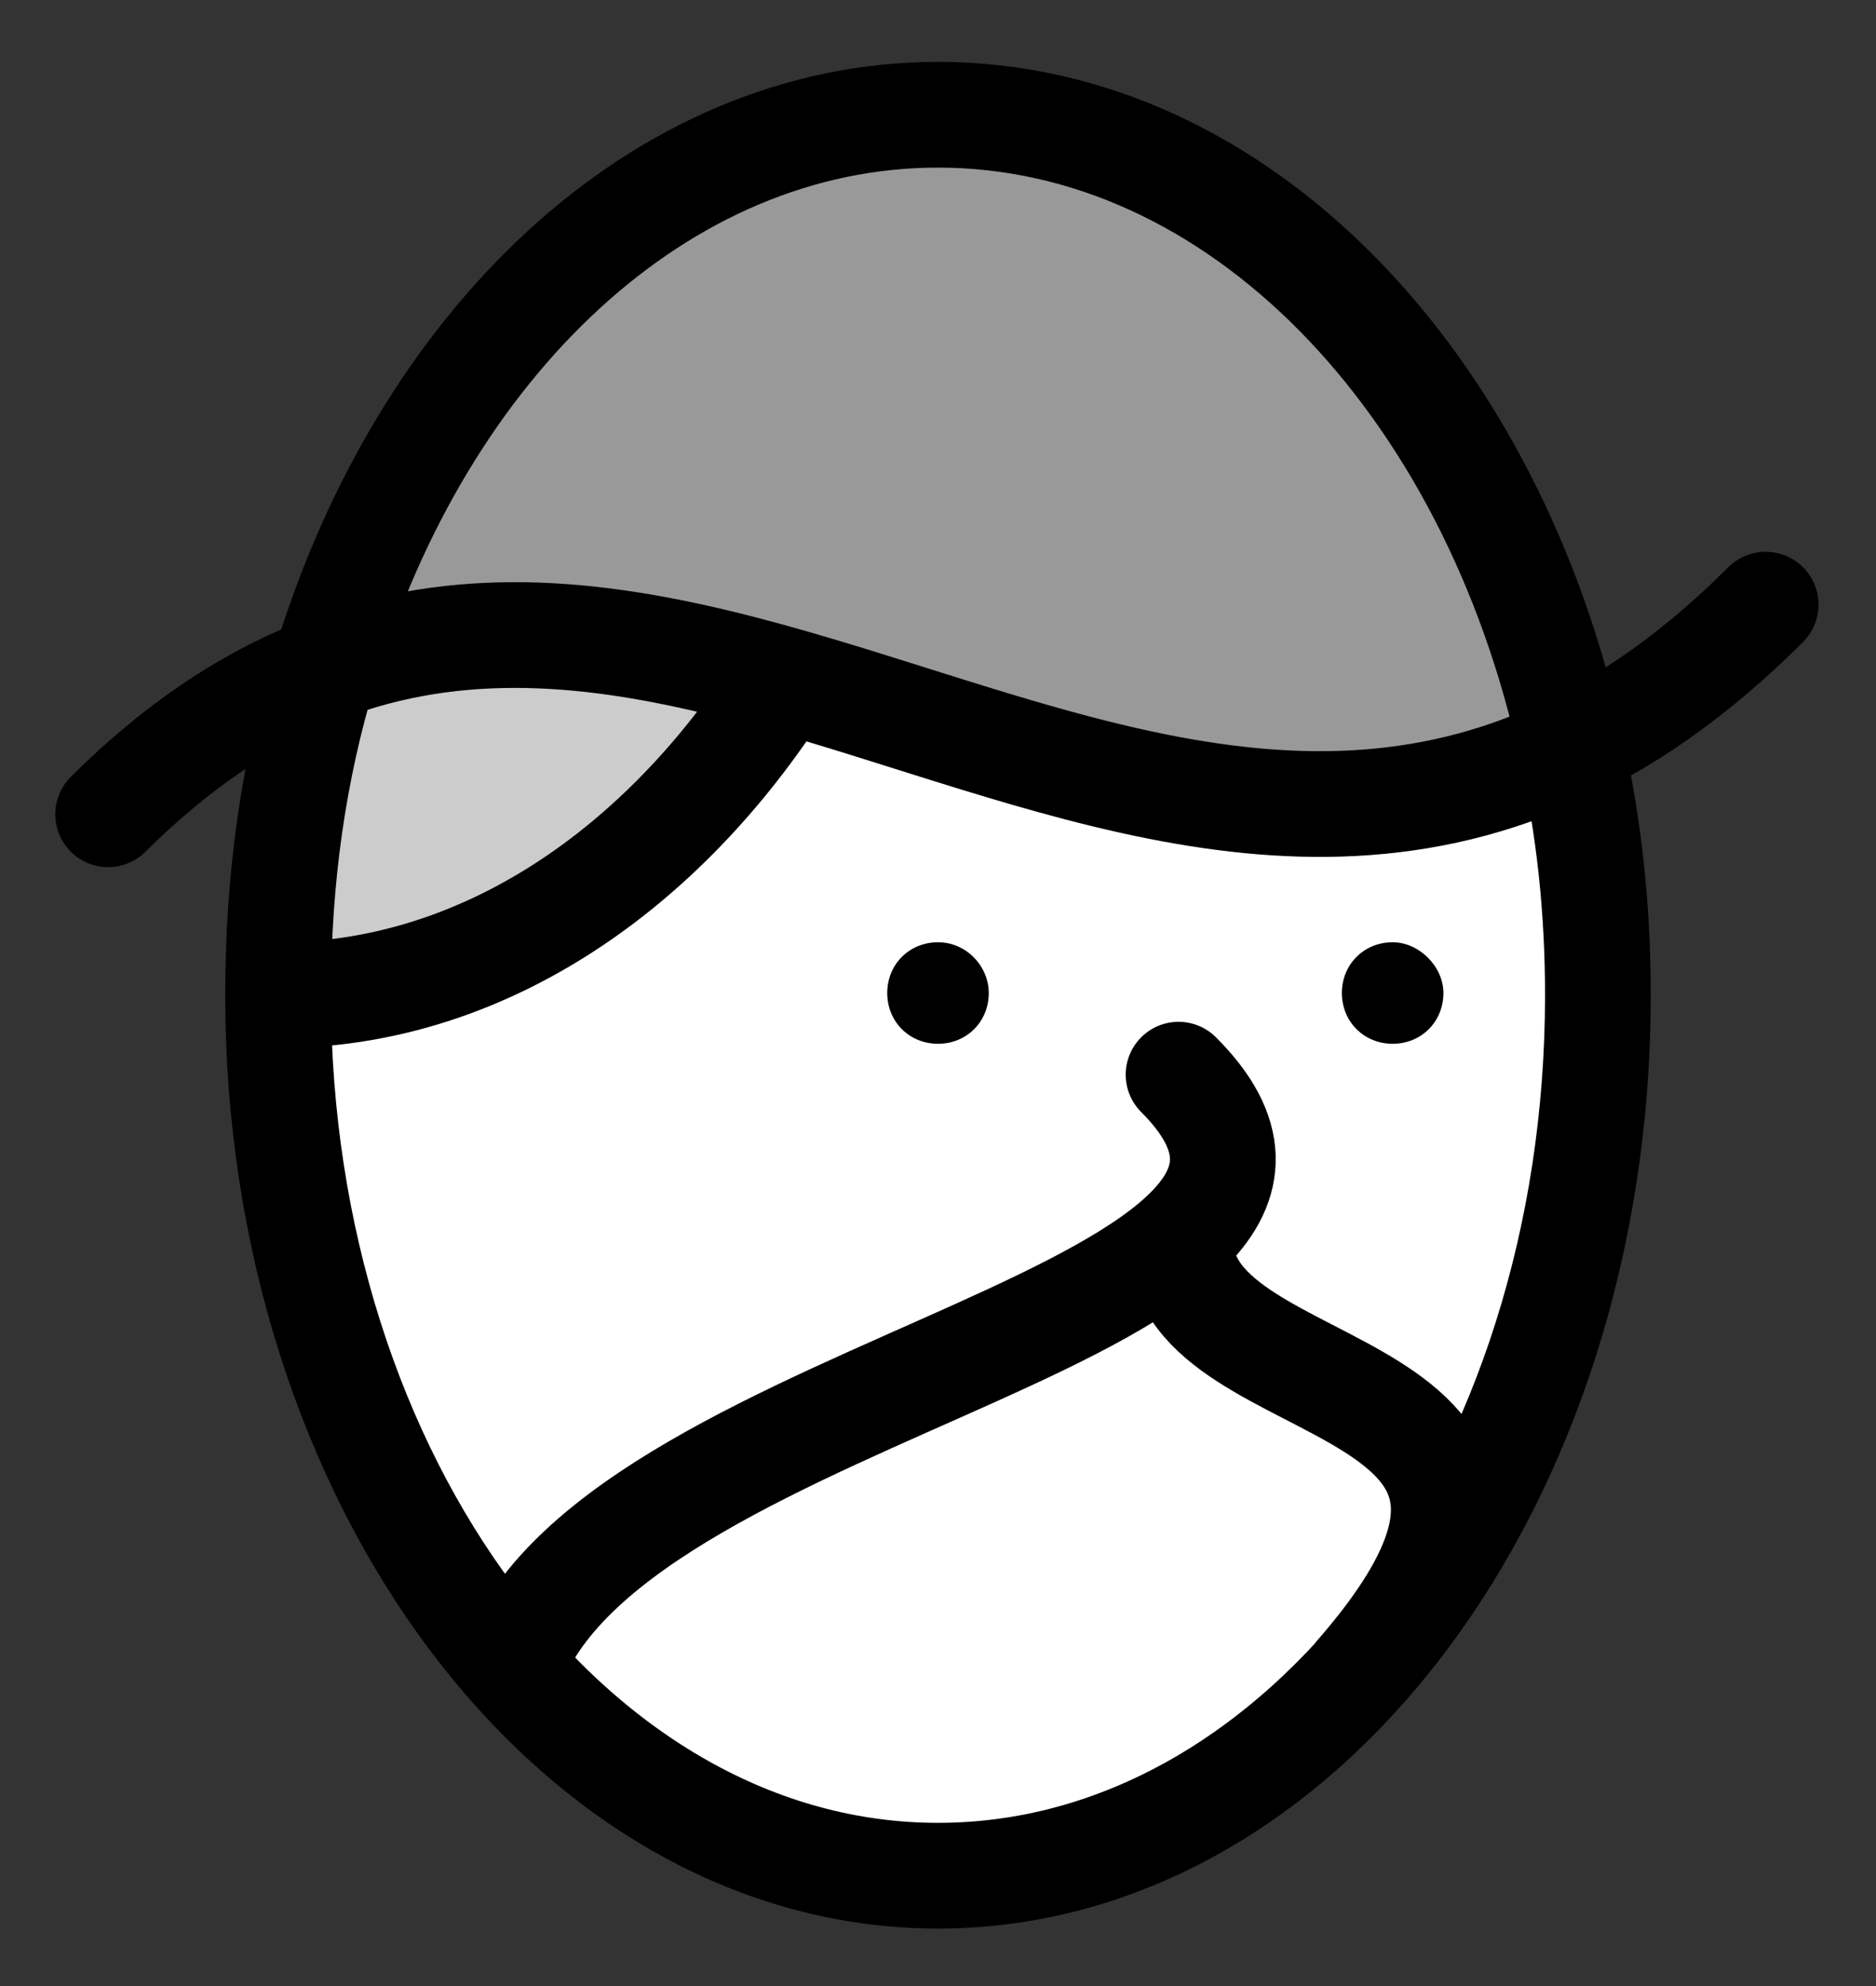 <?xml version="1.0" encoding="UTF-8"?> <!-- Generator: Adobe Illustrator 19.0.0, SVG Export Plug-In . SVG Version: 6.00 Build 0) --> <svg xmlns="http://www.w3.org/2000/svg" xmlns:xlink="http://www.w3.org/1999/xlink" id="Layer_1" x="0px" y="0px" viewBox="0 0 85 90" style="enable-background:new 0 0 85 90;" xml:space="preserve"><rect x="0" y="0" width="85" height="90" fill="#333333" stroke="none"/> <style type="text/css"> .st0{fill:#FFFFFF;} .st1{fill:#CCCCCC;} .st2{fill:#999999;} .st3{fill:none;stroke:#000000;stroke-width:4.791;stroke-linecap:round;stroke-miterlimit:10;} </style> <g id="XMLID_1_"> <path id="XMLID_12_" class="st0" d="M14.8,30.5c-1.4,4.5-2.1,9.5-2.1,14.7c0,21.9,13.4,39.7,29.8,39.7s29.8-17.8,29.8-39.7 c0-3.9-0.4-7.6-1.2-11.1"></path> <path id="XMLID_11_" class="st1" d="M35.4,30.7c-7-2-13.9-3.1-20.8-0.5l-0.1,0c-1.4,4.6-2.1,9.6-2.1,14.9c9.1,0,17.3-5.4,22.8-13.9 L35.4,30.7z"></path> <path id="XMLID_10_" class="st2" d="M14.5,30.2C19,15.4,29.8,4.9,42.5,4.9c13.7,0,25.3,12.2,28.9,28.9l-0.1,0 c-19.4,9.3-38.2-10.7-56.7-3.7"></path> <path id="XMLID_3_" d="M42.5,42.7c-1.3,0-2.3,1-2.3,2.3c0,1.3,1,2.3,2.3,2.3c1.3,0,2.3-1,2.3-2.3C44.8,43.8,43.8,42.7,42.5,42.7"></path> <path id="XMLID_2_" d="M63.1,42.7c-1.3,0-2.3,1-2.3,2.3c0,1.3,1,2.3,2.3,2.3c1.3,0,2.3-1,2.3-2.3C65.4,43.8,64.3,42.7,63.1,42.7"></path> <path id="XMLID_4_" class="st3" d="M14.7,30.3c-1.4,4.6-2.1,9.5-2.1,14.8c0,22,13.4,39.9,29.9,39.9c16.5,0,29.9-17.8,29.9-39.9 c0-3.9-0.4-7.6-1.2-11.2 M71.2,33.9C67.6,17.3,56.1,5.2,42.5,5.2c-12.6,0-23.4,10.4-27.8,25.1 M61.5,75.9c12.2-14-8-12-8-19.6 M23.2,75.5c4.9-12.9,41-16,30.2-26.8 M80,27.4c-26,26-50.6-14.9-75.1,9.5 M12.6,45.1c9,0,17.1-5.4,22.6-13.8"></path> </g> </svg> 